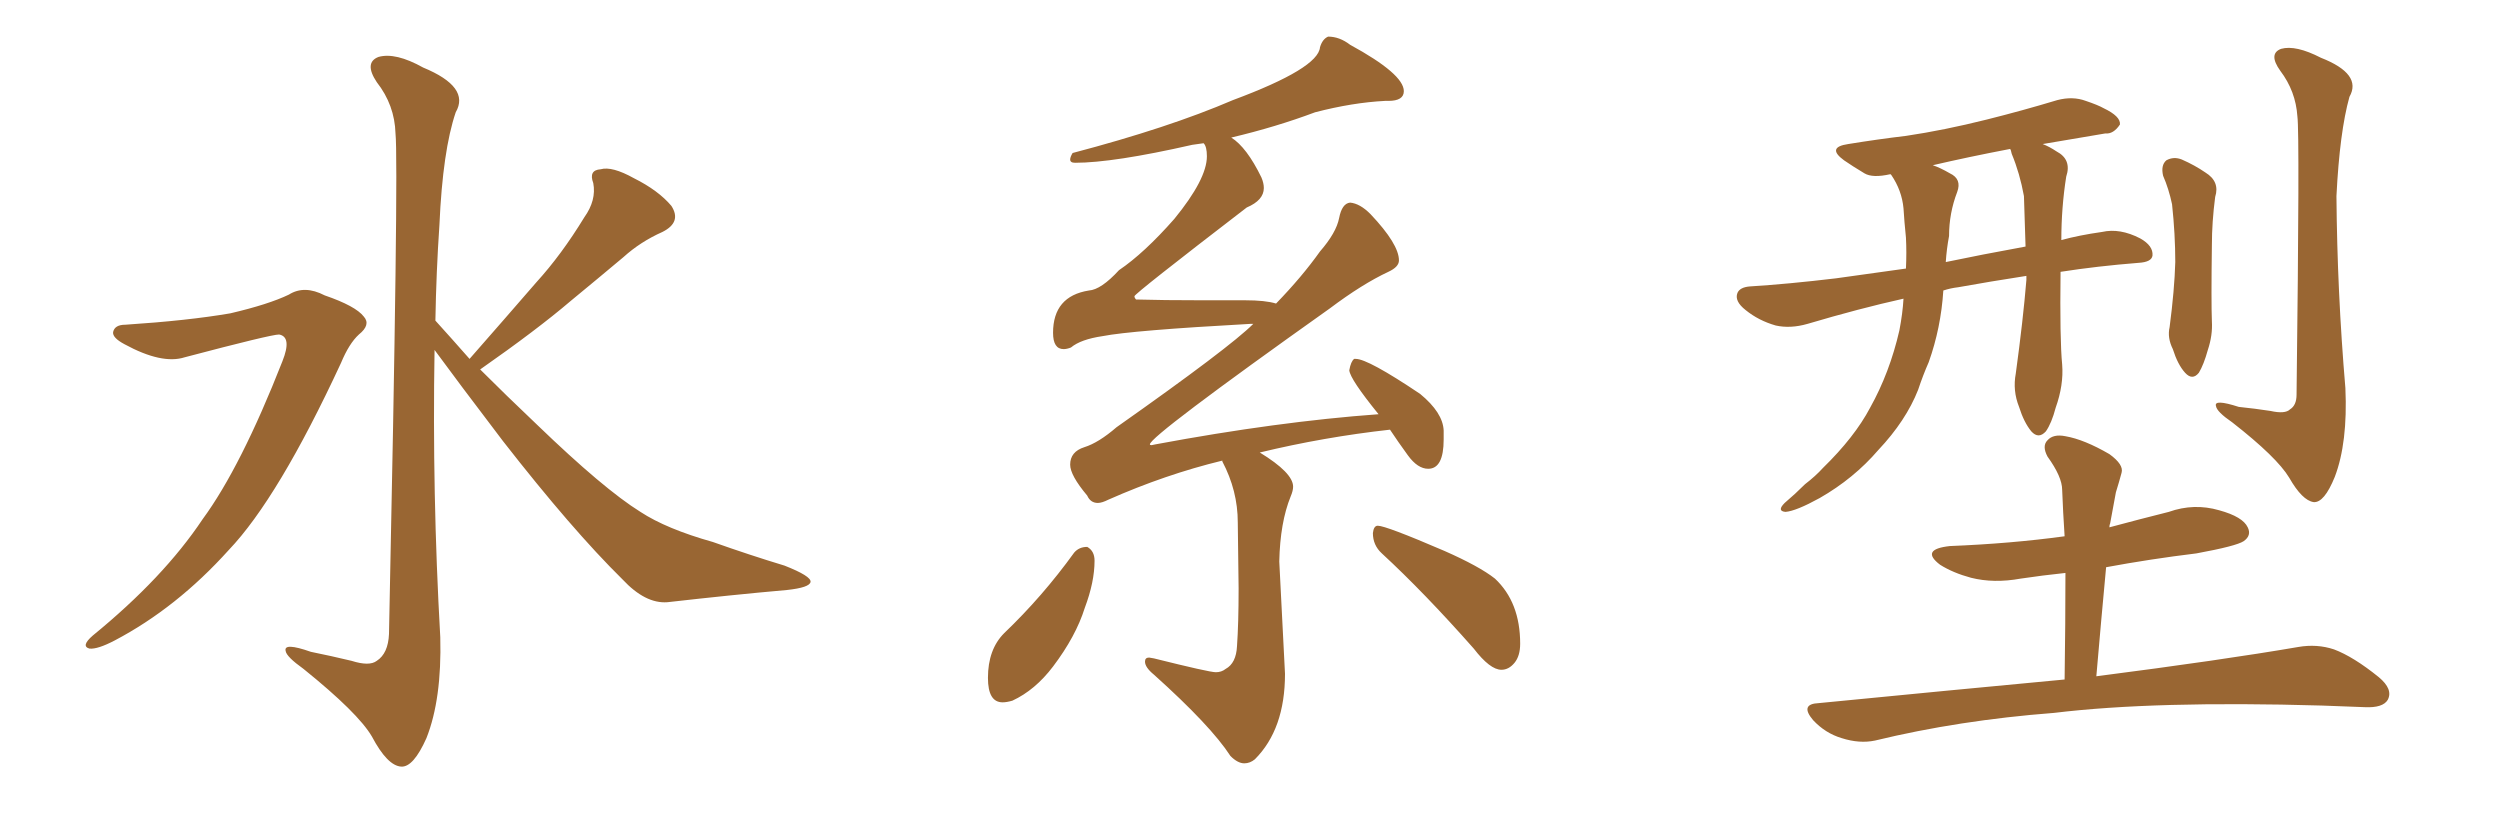<svg xmlns="http://www.w3.org/2000/svg" xmlns:xlink="http://www.w3.org/1999/xlink" width="450" height="150"><path fill="#996633" padding="10" d="M22.56 58.45L22.56 58.45Q33.84 57.71 41.46 56.40L41.46 56.40Q48.34 54.79 52.00 53.03L52.00 53.03Q54.79 51.27 58.45 53.17L58.45 53.17Q64.01 55.08 65.48 56.98L65.48 56.98Q66.80 58.45 64.60 60.21L64.60 60.21Q62.84 61.82 61.38 65.33L61.38 65.33Q50.10 89.65 41.16 99.02L41.16 99.02Q31.79 109.42 20.65 115.28L20.65 115.28Q17.58 116.89 16.11 116.75L16.11 116.75Q14.50 116.31 16.70 114.40L16.70 114.40Q29.44 104.00 36.47 93.46L36.47 93.46Q43.36 84.08 50.83 65.04L50.83 65.04Q52.59 60.64 50.24 60.21L50.24 60.21Q48.78 60.21 33.25 64.31L33.25 64.31Q29.15 65.63 22.41 61.96L22.41 61.96Q20.21 60.79 20.36 59.77L20.36 59.77Q20.65 58.45 22.56 58.45ZM84.52 64.60L84.52 64.60L84.52 64.60Q90.82 57.42 96.53 50.83L96.53 50.83Q101.07 45.85 105.18 39.11L105.18 39.11Q107.37 36.04 106.79 32.96L106.79 32.96Q105.91 30.62 108.11 30.47L108.11 30.47Q110.16 29.88 114.11 32.08L114.11 32.08Q118.51 34.28 120.85 37.06L120.85 37.06Q122.75 39.99 119.24 41.75L119.24 41.75Q115.28 43.51 112.21 46.29L112.21 46.29Q107.67 50.10 102.69 54.20L102.69 54.20Q96.68 59.33 86.43 66.50L86.43 66.50Q90.97 71.04 96.68 76.46L96.68 76.46Q108.69 88.04 115.28 92.14L115.28 92.14Q119.97 95.21 128.32 97.56L128.32 97.56Q134.91 99.90 141.21 101.81L141.21 101.81Q146.04 103.71 145.90 104.74L145.90 104.74Q145.75 105.76 141.65 106.20L141.65 106.20Q131.69 107.08 120.12 108.40L120.12 108.40Q116.16 108.69 112.06 104.30L112.06 104.30Q102.98 95.36 90.53 79.39L90.53 79.39Q82.18 68.41 78.22 62.99L78.22 62.99Q77.78 88.77 79.25 114.70L79.25 114.70Q79.54 125.83 76.76 132.86L76.76 132.86Q74.41 138.13 72.22 137.99L72.22 137.99Q69.73 137.84 66.94 132.57L66.94 132.57Q64.45 128.32 54.64 120.41L54.64 120.41Q51.56 118.21 51.42 117.19L51.42 117.19Q50.98 115.58 55.96 117.33L55.96 117.33Q59.62 118.07 63.28 118.95L63.28 118.95Q66.50 119.97 67.82 118.95L67.82 118.95Q69.87 117.63 70.02 114.11L70.02 114.11Q71.78 29.74 71.19 24.02L71.19 24.02Q71.04 18.90 67.82 14.79L67.82 14.79Q65.48 11.28 68.12 10.25L68.12 10.25Q71.19 9.38 76.17 12.16L76.17 12.16Q84.67 15.67 82.03 20.21L82.03 20.21Q79.69 27.10 79.10 40.43L79.10 40.43Q78.52 48.93 78.37 57.71L78.37 57.71Q81.30 60.94 84.52 64.60ZM223.97 137.40L223.97 137.40Q222.80 137.40 221.48 136.08L221.48 136.08Q217.97 130.66 207.71 121.44L207.71 121.44Q206.10 120.12 206.10 119.09L206.10 119.09Q206.10 118.36 206.84 118.36L206.84 118.36L207.71 118.51Q217.68 121.00 218.85 121.00L218.85 121.00Q219.87 121.00 220.61 120.41L220.61 120.41Q222.51 119.38 222.66 116.31L222.66 116.31Q222.95 112.21 222.95 105.91L222.95 105.91L222.80 94.04Q222.80 88.33 220.02 83.06L220.02 83.06L220.02 82.91Q209.77 85.40 199.51 89.94L199.51 89.94Q198.34 90.53 197.61 90.53L197.61 90.53Q196.29 90.53 195.70 89.21L195.70 89.21Q192.63 85.55 192.63 83.64L192.63 83.64Q192.63 81.30 195.19 80.49Q197.75 79.69 200.98 76.90L200.98 76.90Q221.34 62.55 225.59 58.30L225.59 58.30L225 58.30Q203.76 59.47 198.49 60.50L198.49 60.50Q194.53 61.08 192.77 62.55L192.77 62.55Q192.04 62.84 191.46 62.84L191.46 62.84Q189.55 62.84 189.55 59.91L189.55 59.91Q189.55 53.32 196.00 52.29L196.00 52.29Q198.19 52.15 201.42 48.63L201.42 48.63Q205.96 45.56 211.38 39.40L211.38 39.40Q217.24 32.23 217.24 28.13L217.24 28.13Q217.24 26.37 216.65 25.78L216.65 25.78L214.60 26.07Q200.39 29.30 193.51 29.30L193.51 29.30Q192.63 29.30 192.63 28.71L192.63 28.71Q192.63 28.27 193.07 27.54L193.07 27.54Q210.35 23.00 221.92 18.02L221.92 18.02Q237.30 12.30 237.60 8.50L237.60 8.50Q238.04 7.03 239.06 6.59L239.06 6.59Q241.11 6.59 243.02 8.06L243.02 8.06Q252.69 13.33 252.69 16.41L252.69 16.41Q252.69 18.16 249.90 18.16L249.90 18.16L249.32 18.16Q243.46 18.46 236.72 20.21L236.72 20.21Q229.69 22.85 221.63 24.76L221.63 24.76Q224.41 26.51 227.05 31.93L227.05 31.93Q227.49 32.96 227.49 33.84L227.49 33.84Q227.49 36.04 224.41 37.35L224.41 37.35Q204.20 52.88 204.20 53.32L204.20 53.32Q204.20 53.61 204.49 53.91L204.49 53.91Q209.33 54.05 216.36 54.05L216.36 54.05L224.12 54.05Q227.78 54.05 229.69 54.64L229.69 54.64Q234.38 49.80 237.60 45.26L237.60 45.26Q240.53 41.89 241.04 39.26Q241.55 36.62 243.02 36.47L243.02 36.47Q244.78 36.62 246.68 38.53L246.68 38.53Q251.81 43.95 251.81 46.88L251.81 46.88Q251.81 48.05 249.90 48.93L249.90 48.93Q245.21 51.12 239.36 55.52L239.36 55.52Q206.98 78.52 206.98 79.98L206.98 79.98Q206.98 80.13 207.28 80.13L207.28 80.13L208.01 79.98Q229.98 75.88 248.14 74.56L248.14 74.56Q243.02 68.26 242.87 66.65L242.87 66.65Q243.16 65.04 243.75 64.60L243.75 64.60L244.04 64.60Q246.24 64.60 255.62 70.90L255.62 70.90Q259.72 74.27 259.86 77.49L259.86 77.49L259.86 79.10Q259.86 84.38 257.08 84.38L257.08 84.38Q255.18 84.38 253.42 81.96Q251.66 79.54 250.20 77.34L250.20 77.34Q238.33 78.66 226.76 81.45L226.76 81.45Q232.76 85.11 232.76 87.60L232.76 87.60Q232.76 88.33 232.32 89.36L232.32 89.36Q230.42 94.04 230.27 101.07L230.27 101.07L231.30 121.29Q231.30 131.25 225.88 136.67L225.88 136.67Q225 137.40 223.97 137.40ZM180.47 126.42L180.47 126.42Q177.83 126.42 177.83 122.02L177.83 122.02Q177.83 116.89 180.76 113.96L180.76 113.96Q187.65 107.37 193.36 99.46L193.36 99.46Q194.24 98.44 195.70 98.44L195.70 98.44Q197.02 99.17 197.02 100.93L197.02 100.93Q197.02 104.74 195.26 109.42L195.26 109.42Q193.65 114.55 189.55 119.97L189.55 119.97Q186.33 124.22 182.23 126.12L182.23 126.12Q181.20 126.42 180.47 126.42ZM270.26 120.56L270.26 120.56Q268.21 120.56 265.28 116.75L265.28 116.75Q256.35 106.64 248.73 99.61L248.73 99.61Q247.12 98.14 247.12 95.95L247.12 95.95Q247.27 94.63 248.00 94.63L248.00 94.63Q249.46 94.63 260.01 99.17L260.01 99.17Q266.31 101.95 269.09 104.15L269.09 104.15Q273.63 108.40 273.63 115.87L273.63 115.87Q273.63 118.07 272.61 119.31Q271.58 120.56 270.26 120.56ZM364.75 49.66L364.75 49.66Q358.15 50.68 352.44 51.71L352.44 51.71Q351.12 51.86 349.80 52.29L349.80 52.29Q349.37 59.03 347.17 65.19L347.17 65.19Q346.14 67.53 345.26 70.17L345.26 70.17Q343.07 75.73 338.09 81.01L338.09 81.01Q333.69 86.13 327.54 89.65L327.54 89.65Q323.29 91.99 321.39 92.14L321.39 92.14Q319.78 91.99 321.24 90.53L321.24 90.53Q323.14 88.92 324.90 87.16L324.90 87.16Q326.81 85.69 328.13 84.23L328.13 84.23Q333.84 78.66 336.62 73.39L336.62 73.39Q340.14 67.09 341.89 59.47L341.89 59.47Q342.48 56.40 342.63 53.76L342.63 53.76Q334.72 55.52 325.34 58.30L325.34 58.30Q322.27 59.18 319.63 58.59L319.63 58.59Q316.55 57.71 314.21 55.81L314.21 55.81Q312.16 54.20 312.74 52.73L312.74 52.73Q313.18 51.71 314.94 51.56L314.94 51.56Q321.97 51.12 330.47 50.10L330.47 50.10Q333.69 49.66 343.07 48.34L343.07 48.34Q343.21 45.41 343.07 42.77L343.07 42.77Q342.77 39.84 342.63 37.50L342.63 37.50Q342.33 34.28 340.43 31.49L340.43 31.49Q340.28 31.35 340.28 31.35L340.28 31.35Q337.06 32.08 335.60 31.20L335.60 31.20Q333.40 29.88 331.93 28.86L331.93 28.86Q328.71 26.51 332.67 25.93L332.67 25.93Q338.09 25.05 343.07 24.46L343.07 24.46Q349.95 23.44 357.57 21.53L357.57 21.53Q364.01 19.92 370.31 18.02L370.31 18.02Q373.10 17.29 375.44 18.16L375.44 18.16Q377.64 18.90 378.66 19.48L378.66 19.48Q381.74 20.95 381.59 22.41L381.59 22.41Q380.42 24.17 378.96 24.02L378.96 24.02Q373.83 24.90 367.68 25.93L367.68 25.93Q368.85 26.37 370.17 27.25L370.17 27.25Q372.95 28.71 371.92 31.79L371.92 31.79Q371.04 37.35 371.04 43.21L371.04 43.21Q374.27 42.33 378.37 41.75L378.37 41.75Q381.59 41.02 385.25 42.92L385.25 42.92Q387.60 44.24 387.45 46.00L387.45 46.00Q387.30 47.17 384.96 47.31L384.96 47.31Q377.49 47.90 370.90 48.93L370.90 48.93Q370.75 61.08 371.19 65.63L371.19 65.63Q371.48 69.29 370.02 73.39L370.02 73.39Q369.29 76.17 368.26 77.64L368.26 77.64Q366.94 79.10 365.63 77.64L365.63 77.64Q364.31 76.03 363.43 73.24L363.43 73.24Q362.26 70.31 362.84 67.24L362.84 67.24Q364.16 57.57 364.75 50.39L364.75 50.39Q364.75 49.80 364.75 49.66ZM362.11 27.69L362.11 27.69Q361.96 26.95 361.82 26.81L361.82 26.81Q354.20 28.27 347.90 29.74L347.90 29.74Q349.22 30.18 350.98 31.20L350.98 31.20Q353.17 32.23 352.29 34.57L352.29 34.57Q350.83 38.38 350.83 42.48L350.83 42.48Q350.39 44.82 350.24 47.17L350.24 47.17Q356.54 45.85 364.60 44.38L364.60 44.38Q364.45 39.84 364.31 35.30L364.31 35.30Q363.57 31.20 362.11 27.69ZM389.36 31.64L389.36 31.64Q388.92 29.74 389.94 28.86L389.94 28.86Q391.26 28.13 392.72 28.71L392.72 28.71Q395.07 29.74 396.97 31.05L396.97 31.05Q399.61 32.67 398.73 35.45L398.73 35.45Q398.14 39.99 398.14 44.09L398.14 44.09Q398.00 54.35 398.14 57.86L398.14 57.86Q398.29 60.35 397.41 62.99L397.41 62.99Q396.68 65.63 395.80 67.09L395.80 67.09Q394.63 68.55 393.31 67.09L393.31 67.09Q391.99 65.63 391.11 62.84L391.11 62.84Q390.09 60.79 390.53 58.89L390.53 58.89Q391.41 52.15 391.55 47.17L391.55 47.17Q391.55 42.19 390.97 36.77L390.97 36.77Q390.38 33.98 389.36 31.64ZM413.53 20.95L413.53 20.95Q413.23 16.41 410.45 12.74L410.45 12.74Q408.25 9.67 410.60 8.79L410.60 8.79Q413.23 8.06 417.77 10.40L417.77 10.40Q425.24 13.33 422.90 17.43L422.90 17.43Q421.14 23.73 420.56 35.30L420.56 35.30Q420.70 52.59 422.17 69.87L422.17 69.87Q422.61 79.69 420.26 85.84L420.26 85.84Q418.36 90.53 416.46 90.38L416.46 90.38Q414.40 90.09 412.06 85.99L412.06 85.99Q409.86 82.32 401.81 76.03L401.81 76.03Q399.02 74.12 398.88 73.10L398.88 73.10Q398.44 71.78 402.98 73.24L402.98 73.24Q405.91 73.54 408.69 73.97L408.69 73.97Q411.33 74.56 412.21 73.68L412.21 73.68Q413.38 72.95 413.38 71.04L413.38 71.04Q413.96 24.02 413.53 20.95ZM371.63 122.31L371.63 122.31L371.63 122.31Q371.78 112.06 371.78 103.13L371.78 103.13Q367.68 103.56 363.72 104.15L363.72 104.15Q358.89 105.03 354.79 104.00L354.79 104.00Q351.56 103.13 349.22 101.66L349.22 101.66Q345.56 98.88 350.98 98.29L350.98 98.29Q361.96 97.85 371.63 96.53L371.63 96.53Q371.34 92.14 371.19 88.18L371.19 88.18Q371.19 85.84 368.55 82.18L368.55 82.18Q367.53 80.27 368.55 79.25L368.55 79.25Q369.58 78.08 371.78 78.52L371.78 78.52Q375.15 79.10 379.69 81.74L379.69 81.74Q382.32 83.64 381.88 85.11L381.88 85.11Q381.45 86.72 380.86 88.62L380.86 88.62Q380.42 90.97 379.83 94.19L379.83 94.19Q379.69 94.48 379.69 94.92L379.69 94.92Q385.11 93.46 390.38 92.14L390.38 92.14Q394.92 90.53 399.46 91.85L399.46 91.85Q403.71 93.02 404.59 94.92L404.59 94.92Q405.32 96.39 403.86 97.41L403.86 97.41Q402.54 98.29 395.36 99.61L395.36 99.61Q387.01 100.63 379.10 102.10L379.10 102.10Q378.22 111.47 377.34 121.73L377.34 121.73Q400.05 118.80 413.67 116.46L413.67 116.46Q417.04 115.87 420.12 116.89L420.12 116.89Q423.63 118.21 428.17 121.88L428.17 121.88Q430.81 124.07 429.79 125.98L429.79 125.98Q428.91 127.44 425.68 127.29L425.68 127.29Q422.02 127.15 417.92 127.00L417.92 127.00Q387.89 126.12 369.73 128.32L369.73 128.32Q352.59 129.64 337.50 133.30L337.50 133.30Q334.72 133.89 331.49 132.86L331.49 132.86Q328.56 131.98 326.37 129.64L326.37 129.64Q323.88 126.71 327.39 126.56L327.39 126.56Q351.27 124.22 371.63 122.31Z"/></svg>